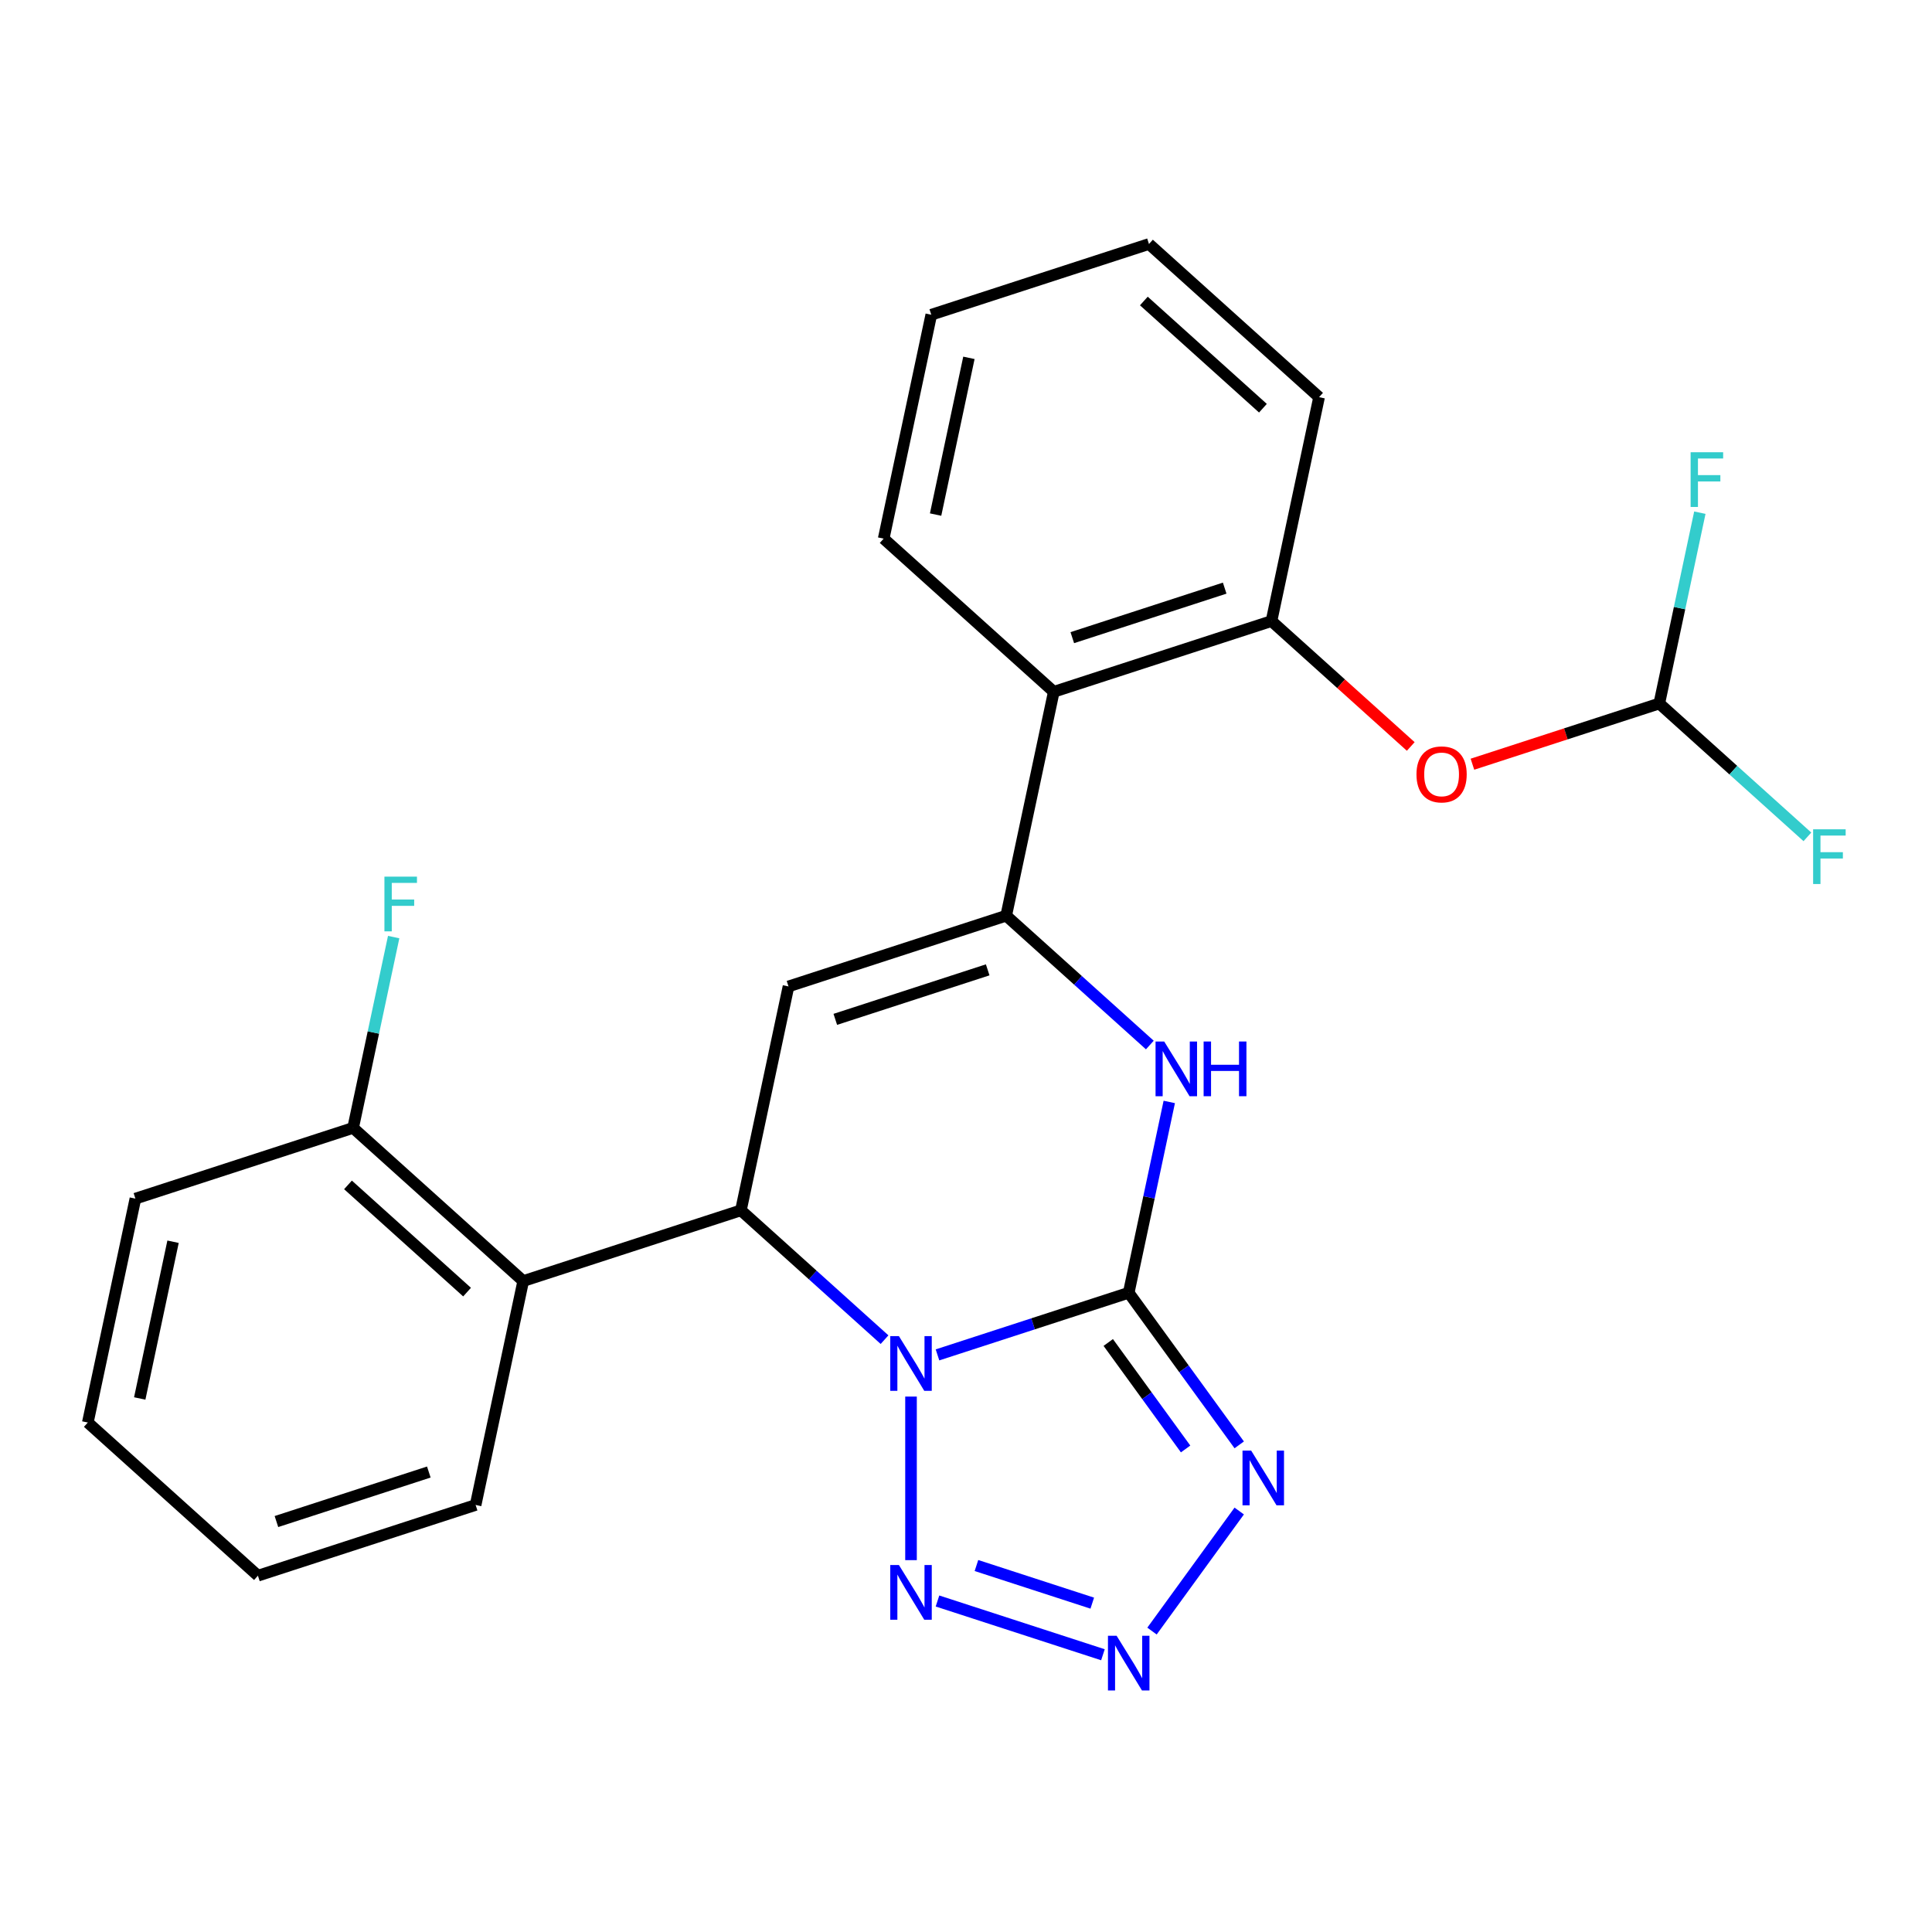 <?xml version='1.0' encoding='iso-8859-1'?>
<svg version='1.1' baseProfile='full'
              xmlns='http://www.w3.org/2000/svg'
                      xmlns:rdkit='http://www.rdkit.org/xml'
                      xmlns:xlink='http://www.w3.org/1999/xlink'
                  xml:space='preserve'
width='1000px' height='1000px' viewBox='0 0 1000 1000'>
<!-- END OF HEADER -->
<rect style='opacity:1.0;fill:#FFFFFF;stroke:none' width='1000' height='1000' x='0' y='0'> </rect>
<path class='bond-0' d='M 485.242,701.29 L 534.731,685.21' style='fill:none;fill-rule:evenodd;stroke:#0000FF;stroke-width:6px;stroke-linecap:butt;stroke-linejoin:miter;stroke-opacity:1' />
<path class='bond-0' d='M 534.731,685.21 L 584.22,669.13' style='fill:none;fill-rule:evenodd;stroke:#000000;stroke-width:6px;stroke-linecap:butt;stroke-linejoin:miter;stroke-opacity:1' />
<path class='bond-1' d='M 457.838,693.405 L 420.666,659.935' style='fill:none;fill-rule:evenodd;stroke:#0000FF;stroke-width:6px;stroke-linecap:butt;stroke-linejoin:miter;stroke-opacity:1' />
<path class='bond-1' d='M 420.666,659.935 L 383.493,626.465' style='fill:none;fill-rule:evenodd;stroke:#000000;stroke-width:6px;stroke-linecap:butt;stroke-linejoin:miter;stroke-opacity:1' />
<path class='bond-6' d='M 471.54,722.864 L 471.54,807.527' style='fill:none;fill-rule:evenodd;stroke:#0000FF;stroke-width:6px;stroke-linecap:butt;stroke-linejoin:miter;stroke-opacity:1' />
<path class='bond-3' d='M 584.22,669.13 L 612.82,708.495' style='fill:none;fill-rule:evenodd;stroke:#000000;stroke-width:6px;stroke-linecap:butt;stroke-linejoin:miter;stroke-opacity:1' />
<path class='bond-3' d='M 612.82,708.495 L 641.42,747.86' style='fill:none;fill-rule:evenodd;stroke:#0000FF;stroke-width:6px;stroke-linecap:butt;stroke-linejoin:miter;stroke-opacity:1' />
<path class='bond-3' d='M 573.629,694.868 L 593.649,722.423' style='fill:none;fill-rule:evenodd;stroke:#000000;stroke-width:6px;stroke-linecap:butt;stroke-linejoin:miter;stroke-opacity:1' />
<path class='bond-3' d='M 593.649,722.423 L 613.669,749.978' style='fill:none;fill-rule:evenodd;stroke:#0000FF;stroke-width:6px;stroke-linecap:butt;stroke-linejoin:miter;stroke-opacity:1' />
<path class='bond-5' d='M 584.22,669.13 L 594.716,619.747' style='fill:none;fill-rule:evenodd;stroke:#000000;stroke-width:6px;stroke-linecap:butt;stroke-linejoin:miter;stroke-opacity:1' />
<path class='bond-5' d='M 594.716,619.747 L 605.213,570.363' style='fill:none;fill-rule:evenodd;stroke:#0000FF;stroke-width:6px;stroke-linecap:butt;stroke-linejoin:miter;stroke-opacity:1' />
<path class='bond-4' d='M 383.493,626.465 L 408.126,510.575' style='fill:none;fill-rule:evenodd;stroke:#000000;stroke-width:6px;stroke-linecap:butt;stroke-linejoin:miter;stroke-opacity:1' />
<path class='bond-8' d='M 383.493,626.465 L 270.814,663.077' style='fill:none;fill-rule:evenodd;stroke:#000000;stroke-width:6px;stroke-linecap:butt;stroke-linejoin:miter;stroke-opacity:1' />
<path class='bond-2' d='M 520.806,473.964 L 408.126,510.575' style='fill:none;fill-rule:evenodd;stroke:#000000;stroke-width:6px;stroke-linecap:butt;stroke-linejoin:miter;stroke-opacity:1' />
<path class='bond-2' d='M 511.226,501.991 L 432.351,527.62' style='fill:none;fill-rule:evenodd;stroke:#000000;stroke-width:6px;stroke-linecap:butt;stroke-linejoin:miter;stroke-opacity:1' />
<path class='bond-9' d='M 520.806,473.964 L 545.439,358.074' style='fill:none;fill-rule:evenodd;stroke:#000000;stroke-width:6px;stroke-linecap:butt;stroke-linejoin:miter;stroke-opacity:1' />
<path class='bond-26' d='M 520.806,473.964 L 557.978,507.434' style='fill:none;fill-rule:evenodd;stroke:#000000;stroke-width:6px;stroke-linecap:butt;stroke-linejoin:miter;stroke-opacity:1' />
<path class='bond-26' d='M 557.978,507.434 L 595.151,540.904' style='fill:none;fill-rule:evenodd;stroke:#0000FF;stroke-width:6px;stroke-linecap:butt;stroke-linejoin:miter;stroke-opacity:1' />
<path class='bond-25' d='M 641.42,782.103 L 596.275,844.24' style='fill:none;fill-rule:evenodd;stroke:#0000FF;stroke-width:6px;stroke-linecap:butt;stroke-linejoin:miter;stroke-opacity:1' />
<path class='bond-7' d='M 485.242,828.673 L 570.878,856.497' style='fill:none;fill-rule:evenodd;stroke:#0000FF;stroke-width:6px;stroke-linecap:butt;stroke-linejoin:miter;stroke-opacity:1' />
<path class='bond-7' d='M 505.41,810.31 L 565.355,829.788' style='fill:none;fill-rule:evenodd;stroke:#0000FF;stroke-width:6px;stroke-linecap:butt;stroke-linejoin:miter;stroke-opacity:1' />
<path class='bond-13' d='M 270.814,663.077 L 182.767,583.799' style='fill:none;fill-rule:evenodd;stroke:#000000;stroke-width:6px;stroke-linecap:butt;stroke-linejoin:miter;stroke-opacity:1' />
<path class='bond-13' d='M 241.751,668.794 L 180.119,613.3' style='fill:none;fill-rule:evenodd;stroke:#000000;stroke-width:6px;stroke-linecap:butt;stroke-linejoin:miter;stroke-opacity:1' />
<path class='bond-17' d='M 270.814,663.077 L 246.181,778.966' style='fill:none;fill-rule:evenodd;stroke:#000000;stroke-width:6px;stroke-linecap:butt;stroke-linejoin:miter;stroke-opacity:1' />
<path class='bond-10' d='M 545.439,358.074 L 658.119,321.463' style='fill:none;fill-rule:evenodd;stroke:#000000;stroke-width:6px;stroke-linecap:butt;stroke-linejoin:miter;stroke-opacity:1' />
<path class='bond-10' d='M 555.019,330.047 L 633.894,304.418' style='fill:none;fill-rule:evenodd;stroke:#000000;stroke-width:6px;stroke-linecap:butt;stroke-linejoin:miter;stroke-opacity:1' />
<path class='bond-18' d='M 545.439,358.074 L 457.392,278.797' style='fill:none;fill-rule:evenodd;stroke:#000000;stroke-width:6px;stroke-linecap:butt;stroke-linejoin:miter;stroke-opacity:1' />
<path class='bond-11' d='M 658.119,321.463 L 694.161,353.915' style='fill:none;fill-rule:evenodd;stroke:#000000;stroke-width:6px;stroke-linecap:butt;stroke-linejoin:miter;stroke-opacity:1' />
<path class='bond-11' d='M 694.161,353.915 L 730.203,386.368' style='fill:none;fill-rule:evenodd;stroke:#FF0000;stroke-width:6px;stroke-linecap:butt;stroke-linejoin:miter;stroke-opacity:1' />
<path class='bond-19' d='M 658.119,321.463 L 682.752,205.573' style='fill:none;fill-rule:evenodd;stroke:#000000;stroke-width:6px;stroke-linecap:butt;stroke-linejoin:miter;stroke-opacity:1' />
<path class='bond-12' d='M 762.127,395.554 L 810.486,379.841' style='fill:none;fill-rule:evenodd;stroke:#FF0000;stroke-width:6px;stroke-linecap:butt;stroke-linejoin:miter;stroke-opacity:1' />
<path class='bond-12' d='M 810.486,379.841 L 858.845,364.128' style='fill:none;fill-rule:evenodd;stroke:#000000;stroke-width:6px;stroke-linecap:butt;stroke-linejoin:miter;stroke-opacity:1' />
<path class='bond-14' d='M 858.845,364.128 L 897.177,398.643' style='fill:none;fill-rule:evenodd;stroke:#000000;stroke-width:6px;stroke-linecap:butt;stroke-linejoin:miter;stroke-opacity:1' />
<path class='bond-14' d='M 897.177,398.643 L 935.509,433.157' style='fill:none;fill-rule:evenodd;stroke:#33CCCC;stroke-width:6px;stroke-linecap:butt;stroke-linejoin:miter;stroke-opacity:1' />
<path class='bond-15' d='M 858.845,364.128 L 869.342,314.745' style='fill:none;fill-rule:evenodd;stroke:#000000;stroke-width:6px;stroke-linecap:butt;stroke-linejoin:miter;stroke-opacity:1' />
<path class='bond-15' d='M 869.342,314.745 L 879.839,265.361' style='fill:none;fill-rule:evenodd;stroke:#33CCCC;stroke-width:6px;stroke-linecap:butt;stroke-linejoin:miter;stroke-opacity:1' />
<path class='bond-16' d='M 182.767,583.799 L 193.264,534.415' style='fill:none;fill-rule:evenodd;stroke:#000000;stroke-width:6px;stroke-linecap:butt;stroke-linejoin:miter;stroke-opacity:1' />
<path class='bond-16' d='M 193.264,534.415 L 203.761,485.032' style='fill:none;fill-rule:evenodd;stroke:#33CCCC;stroke-width:6px;stroke-linecap:butt;stroke-linejoin:miter;stroke-opacity:1' />
<path class='bond-20' d='M 182.767,583.799 L 70.088,620.411' style='fill:none;fill-rule:evenodd;stroke:#000000;stroke-width:6px;stroke-linecap:butt;stroke-linejoin:miter;stroke-opacity:1' />
<path class='bond-21' d='M 246.181,778.966 L 133.501,815.578' style='fill:none;fill-rule:evenodd;stroke:#000000;stroke-width:6px;stroke-linecap:butt;stroke-linejoin:miter;stroke-opacity:1' />
<path class='bond-21' d='M 221.956,761.922 L 143.081,787.55' style='fill:none;fill-rule:evenodd;stroke:#000000;stroke-width:6px;stroke-linecap:butt;stroke-linejoin:miter;stroke-opacity:1' />
<path class='bond-22' d='M 457.392,278.797 L 482.026,162.908' style='fill:none;fill-rule:evenodd;stroke:#000000;stroke-width:6px;stroke-linecap:butt;stroke-linejoin:miter;stroke-opacity:1' />
<path class='bond-22' d='M 484.265,266.34 L 501.508,185.218' style='fill:none;fill-rule:evenodd;stroke:#000000;stroke-width:6px;stroke-linecap:butt;stroke-linejoin:miter;stroke-opacity:1' />
<path class='bond-28' d='M 682.752,205.573 L 594.705,126.296' style='fill:none;fill-rule:evenodd;stroke:#000000;stroke-width:6px;stroke-linecap:butt;stroke-linejoin:miter;stroke-opacity:1' />
<path class='bond-28' d='M 653.689,211.291 L 592.057,155.797' style='fill:none;fill-rule:evenodd;stroke:#000000;stroke-width:6px;stroke-linecap:butt;stroke-linejoin:miter;stroke-opacity:1' />
<path class='bond-27' d='M 70.088,620.411 L 45.455,736.3' style='fill:none;fill-rule:evenodd;stroke:#000000;stroke-width:6px;stroke-linecap:butt;stroke-linejoin:miter;stroke-opacity:1' />
<path class='bond-27' d='M 89.57,642.721 L 72.327,723.843' style='fill:none;fill-rule:evenodd;stroke:#000000;stroke-width:6px;stroke-linecap:butt;stroke-linejoin:miter;stroke-opacity:1' />
<path class='bond-24' d='M 133.501,815.578 L 45.455,736.3' style='fill:none;fill-rule:evenodd;stroke:#000000;stroke-width:6px;stroke-linecap:butt;stroke-linejoin:miter;stroke-opacity:1' />
<path class='bond-23' d='M 482.026,162.908 L 594.705,126.296' style='fill:none;fill-rule:evenodd;stroke:#000000;stroke-width:6px;stroke-linecap:butt;stroke-linejoin:miter;stroke-opacity:1' />
<path  class='atom-0' d='M 465.28 691.582
L 474.56 706.582
Q 475.48 708.062, 476.96 710.742
Q 478.44 713.422, 478.52 713.582
L 478.52 691.582
L 482.28 691.582
L 482.28 719.902
L 478.4 719.902
L 468.44 703.502
Q 467.28 701.582, 466.04 699.382
Q 464.84 697.182, 464.48 696.502
L 464.48 719.902
L 460.8 719.902
L 460.8 691.582
L 465.28 691.582
' fill='#0000FF'/>
<path  class='atom-4' d='M 647.599 750.821
L 656.879 765.821
Q 657.799 767.301, 659.279 769.981
Q 660.759 772.661, 660.839 772.821
L 660.839 750.821
L 664.599 750.821
L 664.599 779.141
L 660.719 779.141
L 650.759 762.741
Q 649.599 760.821, 648.359 758.621
Q 647.159 756.421, 646.799 755.741
L 646.799 779.141
L 643.119 779.141
L 643.119 750.821
L 647.599 750.821
' fill='#0000FF'/>
<path  class='atom-6' d='M 602.593 539.081
L 611.873 554.081
Q 612.793 555.561, 614.273 558.241
Q 615.753 560.921, 615.833 561.081
L 615.833 539.081
L 619.593 539.081
L 619.593 567.401
L 615.713 567.401
L 605.753 551.001
Q 604.593 549.081, 603.353 546.881
Q 602.153 544.681, 601.793 544.001
L 601.793 567.401
L 598.113 567.401
L 598.113 539.081
L 602.593 539.081
' fill='#0000FF'/>
<path  class='atom-6' d='M 622.993 539.081
L 626.833 539.081
L 626.833 551.121
L 641.313 551.121
L 641.313 539.081
L 645.153 539.081
L 645.153 567.401
L 641.313 567.401
L 641.313 554.321
L 626.833 554.321
L 626.833 567.401
L 622.993 567.401
L 622.993 539.081
' fill='#0000FF'/>
<path  class='atom-7' d='M 465.28 810.061
L 474.56 825.061
Q 475.48 826.541, 476.96 829.221
Q 478.44 831.901, 478.52 832.061
L 478.52 810.061
L 482.28 810.061
L 482.28 838.381
L 478.4 838.381
L 468.44 821.981
Q 467.28 820.061, 466.04 817.861
Q 464.84 815.661, 464.48 814.981
L 464.48 838.381
L 460.8 838.381
L 460.8 810.061
L 465.28 810.061
' fill='#0000FF'/>
<path  class='atom-8' d='M 577.96 846.672
L 587.24 861.672
Q 588.16 863.152, 589.64 865.832
Q 591.12 868.512, 591.2 868.672
L 591.2 846.672
L 594.96 846.672
L 594.96 874.992
L 591.08 874.992
L 581.12 858.592
Q 579.96 856.672, 578.72 854.472
Q 577.52 852.272, 577.16 851.592
L 577.16 874.992
L 573.48 874.992
L 573.48 846.672
L 577.96 846.672
' fill='#0000FF'/>
<path  class='atom-12' d='M 733.165 400.82
Q 733.165 394.02, 736.525 390.22
Q 739.885 386.42, 746.165 386.42
Q 752.445 386.42, 755.805 390.22
Q 759.165 394.02, 759.165 400.82
Q 759.165 407.7, 755.765 411.62
Q 752.365 415.5, 746.165 415.5
Q 739.925 415.5, 736.525 411.62
Q 733.165 407.74, 733.165 400.82
M 746.165 412.3
Q 750.485 412.3, 752.805 409.42
Q 755.165 406.5, 755.165 400.82
Q 755.165 395.26, 752.805 392.46
Q 750.485 389.62, 746.165 389.62
Q 741.845 389.62, 739.485 392.42
Q 737.165 395.22, 737.165 400.82
Q 737.165 406.54, 739.485 409.42
Q 741.845 412.3, 746.165 412.3
' fill='#FF0000'/>
<path  class='atom-15' d='M 938.471 429.246
L 955.311 429.246
L 955.311 432.486
L 942.271 432.486
L 942.271 441.086
L 953.871 441.086
L 953.871 444.366
L 942.271 444.366
L 942.271 457.566
L 938.471 457.566
L 938.471 429.246
' fill='#33CCCC'/>
<path  class='atom-16' d='M 875.058 234.079
L 891.898 234.079
L 891.898 237.319
L 878.858 237.319
L 878.858 245.919
L 890.458 245.919
L 890.458 249.199
L 878.858 249.199
L 878.858 262.399
L 875.058 262.399
L 875.058 234.079
' fill='#33CCCC'/>
<path  class='atom-17' d='M 198.98 453.75
L 215.82 453.75
L 215.82 456.99
L 202.78 456.99
L 202.78 465.59
L 214.38 465.59
L 214.38 468.87
L 202.78 468.87
L 202.78 482.07
L 198.98 482.07
L 198.98 453.75
' fill='#33CCCC'/>
</svg>
